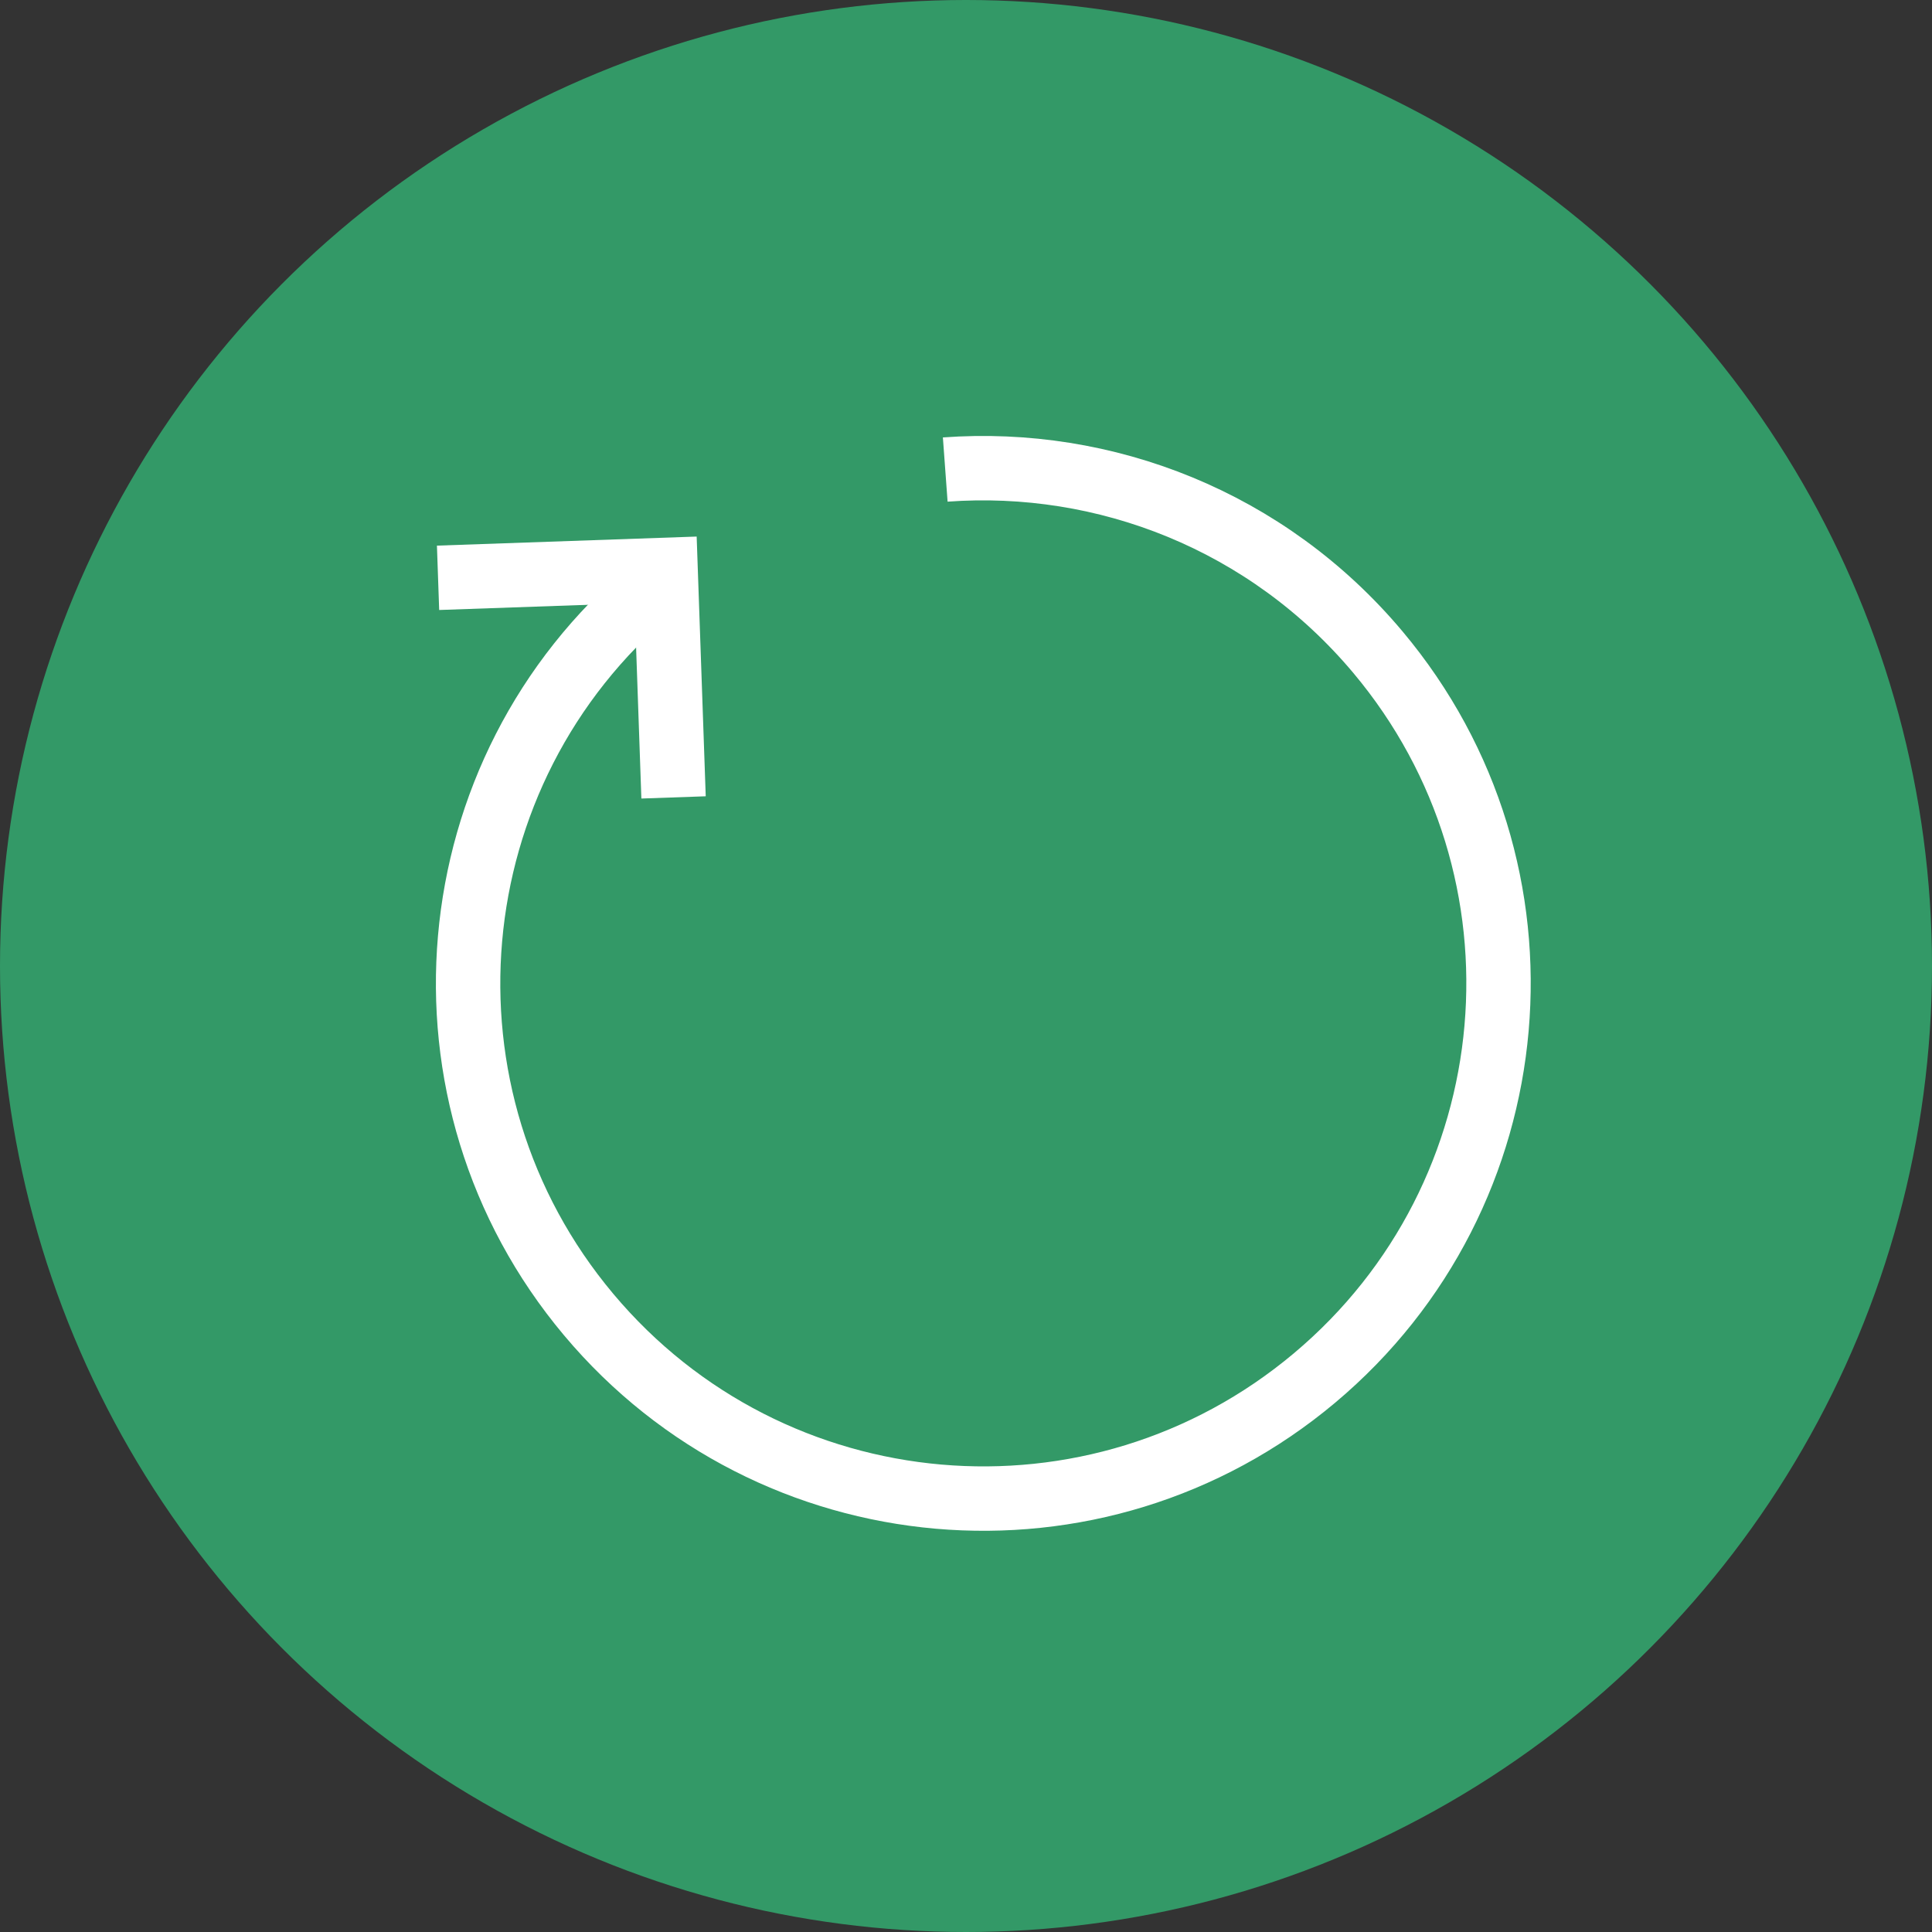 <svg xmlns="http://www.w3.org/2000/svg" width="30" height="30" viewBox="0 0 30 30">
  <rect x="0" y="0" width="30" height="30" fill="#333333" stroke="none"/>
  <g fill="none" fill-rule="evenodd">
    <circle cx="15" cy="15" r="15" fill="#339967"/>
    <g stroke="#FFFFFF" transform="translate(4 4)">
      <path d="M11.271,19.271 C15.689,19.271 19.271,15.689 19.271,11.271 C19.271,6.852 15.689,3.271 11.271,3.271 C6.852,3.271 3.271,6.852 3.271,11.271 C3.271,13.943 4.581,16.31 6.595,17.763" transform="rotate(140 11.27 11.27)"/>
      <polyline points="2.983 7.013 5.483 4.513 7.983 7.013" transform="rotate(43 5.483 5.763)"/>
    </g>
  </g>
</svg>
